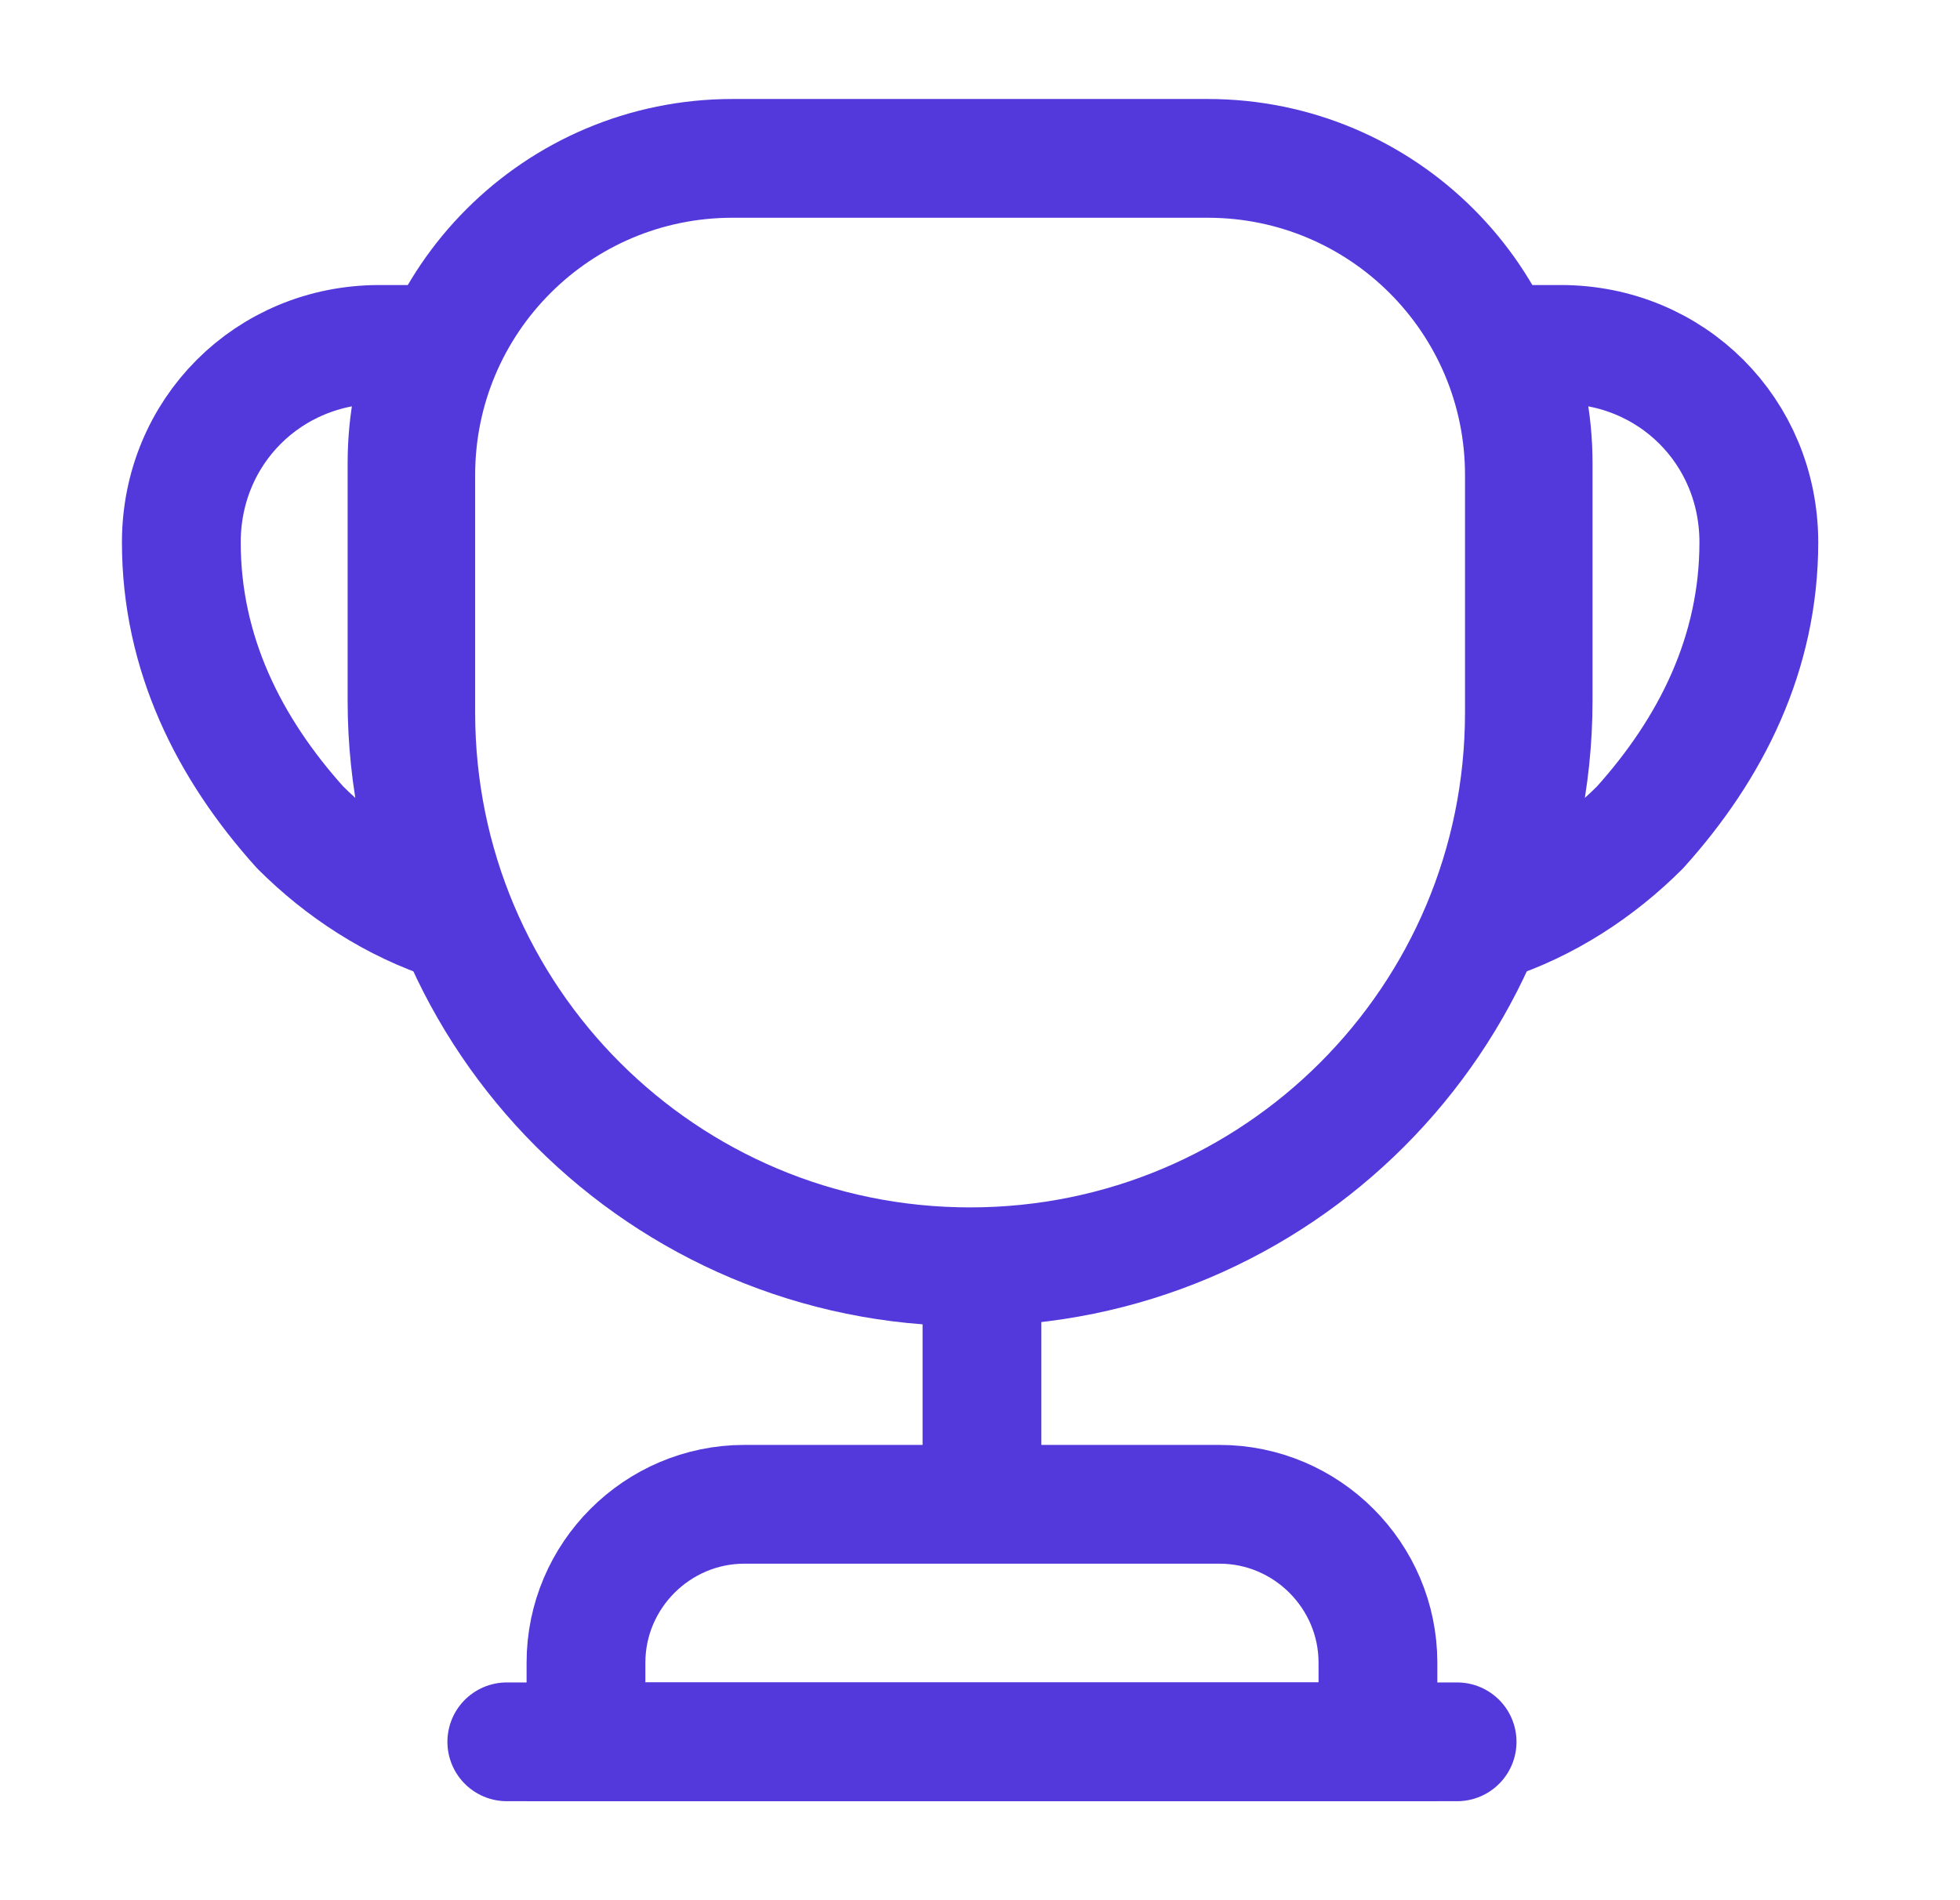 <?xml version="1.0" encoding="UTF-8"?> <svg xmlns="http://www.w3.org/2000/svg" width="33" height="32" viewBox="0 0 33 32" fill="none"><path d="M16.533 22V24.8" stroke="#5339DC" stroke-width="2" stroke-linecap="round" stroke-linejoin="round"></path><path d="M9.866 29.333H23.2V28C23.2 26.533 22 25.333 20.533 25.333H12.533C11.066 25.333 9.866 26.533 9.866 28V29.333V29.333Z" stroke="#5339DC" stroke-width="2" stroke-miterlimit="10"></path><path d="M8.533 29.333H24.533" stroke="#5339DC" stroke-width="2" stroke-linecap="round" stroke-linejoin="round"></path><path d="M16.333 21.333C11.173 21.333 7 17.16 7 12V8C7 5.053 9.386 2.667 12.333 2.667H20.333C23.279 2.667 25.666 5.053 25.666 8V12C25.666 17.16 21.493 21.333 16.333 21.333Z" stroke="#5339DC" stroke-width="2" stroke-linecap="round" stroke-linejoin="round"></path><path d="M7.627 15.533C6.627 15.213 5.747 14.627 5.053 13.933C3.853 12.6 3.053 11 3.053 9.133C3.053 7.267 4.52 5.8 6.387 5.8H7.253C6.987 6.413 6.853 7.093 6.853 7.8V11.8C6.853 13.133 7.133 14.387 7.627 15.533Z" stroke="#5339DC" stroke-width="2" stroke-linecap="round" stroke-linejoin="round"></path><path d="M25.04 15.533C26.04 15.213 26.919 14.627 27.613 13.933C28.813 12.6 29.613 11 29.613 9.133C29.613 7.267 28.146 5.8 26.279 5.8H25.413C25.68 6.413 25.813 7.093 25.813 7.8V11.8C25.813 13.133 25.533 14.387 25.04 15.533Z" stroke="#5339DC" stroke-width="2" stroke-linecap="round" stroke-linejoin="round"></path></svg> 